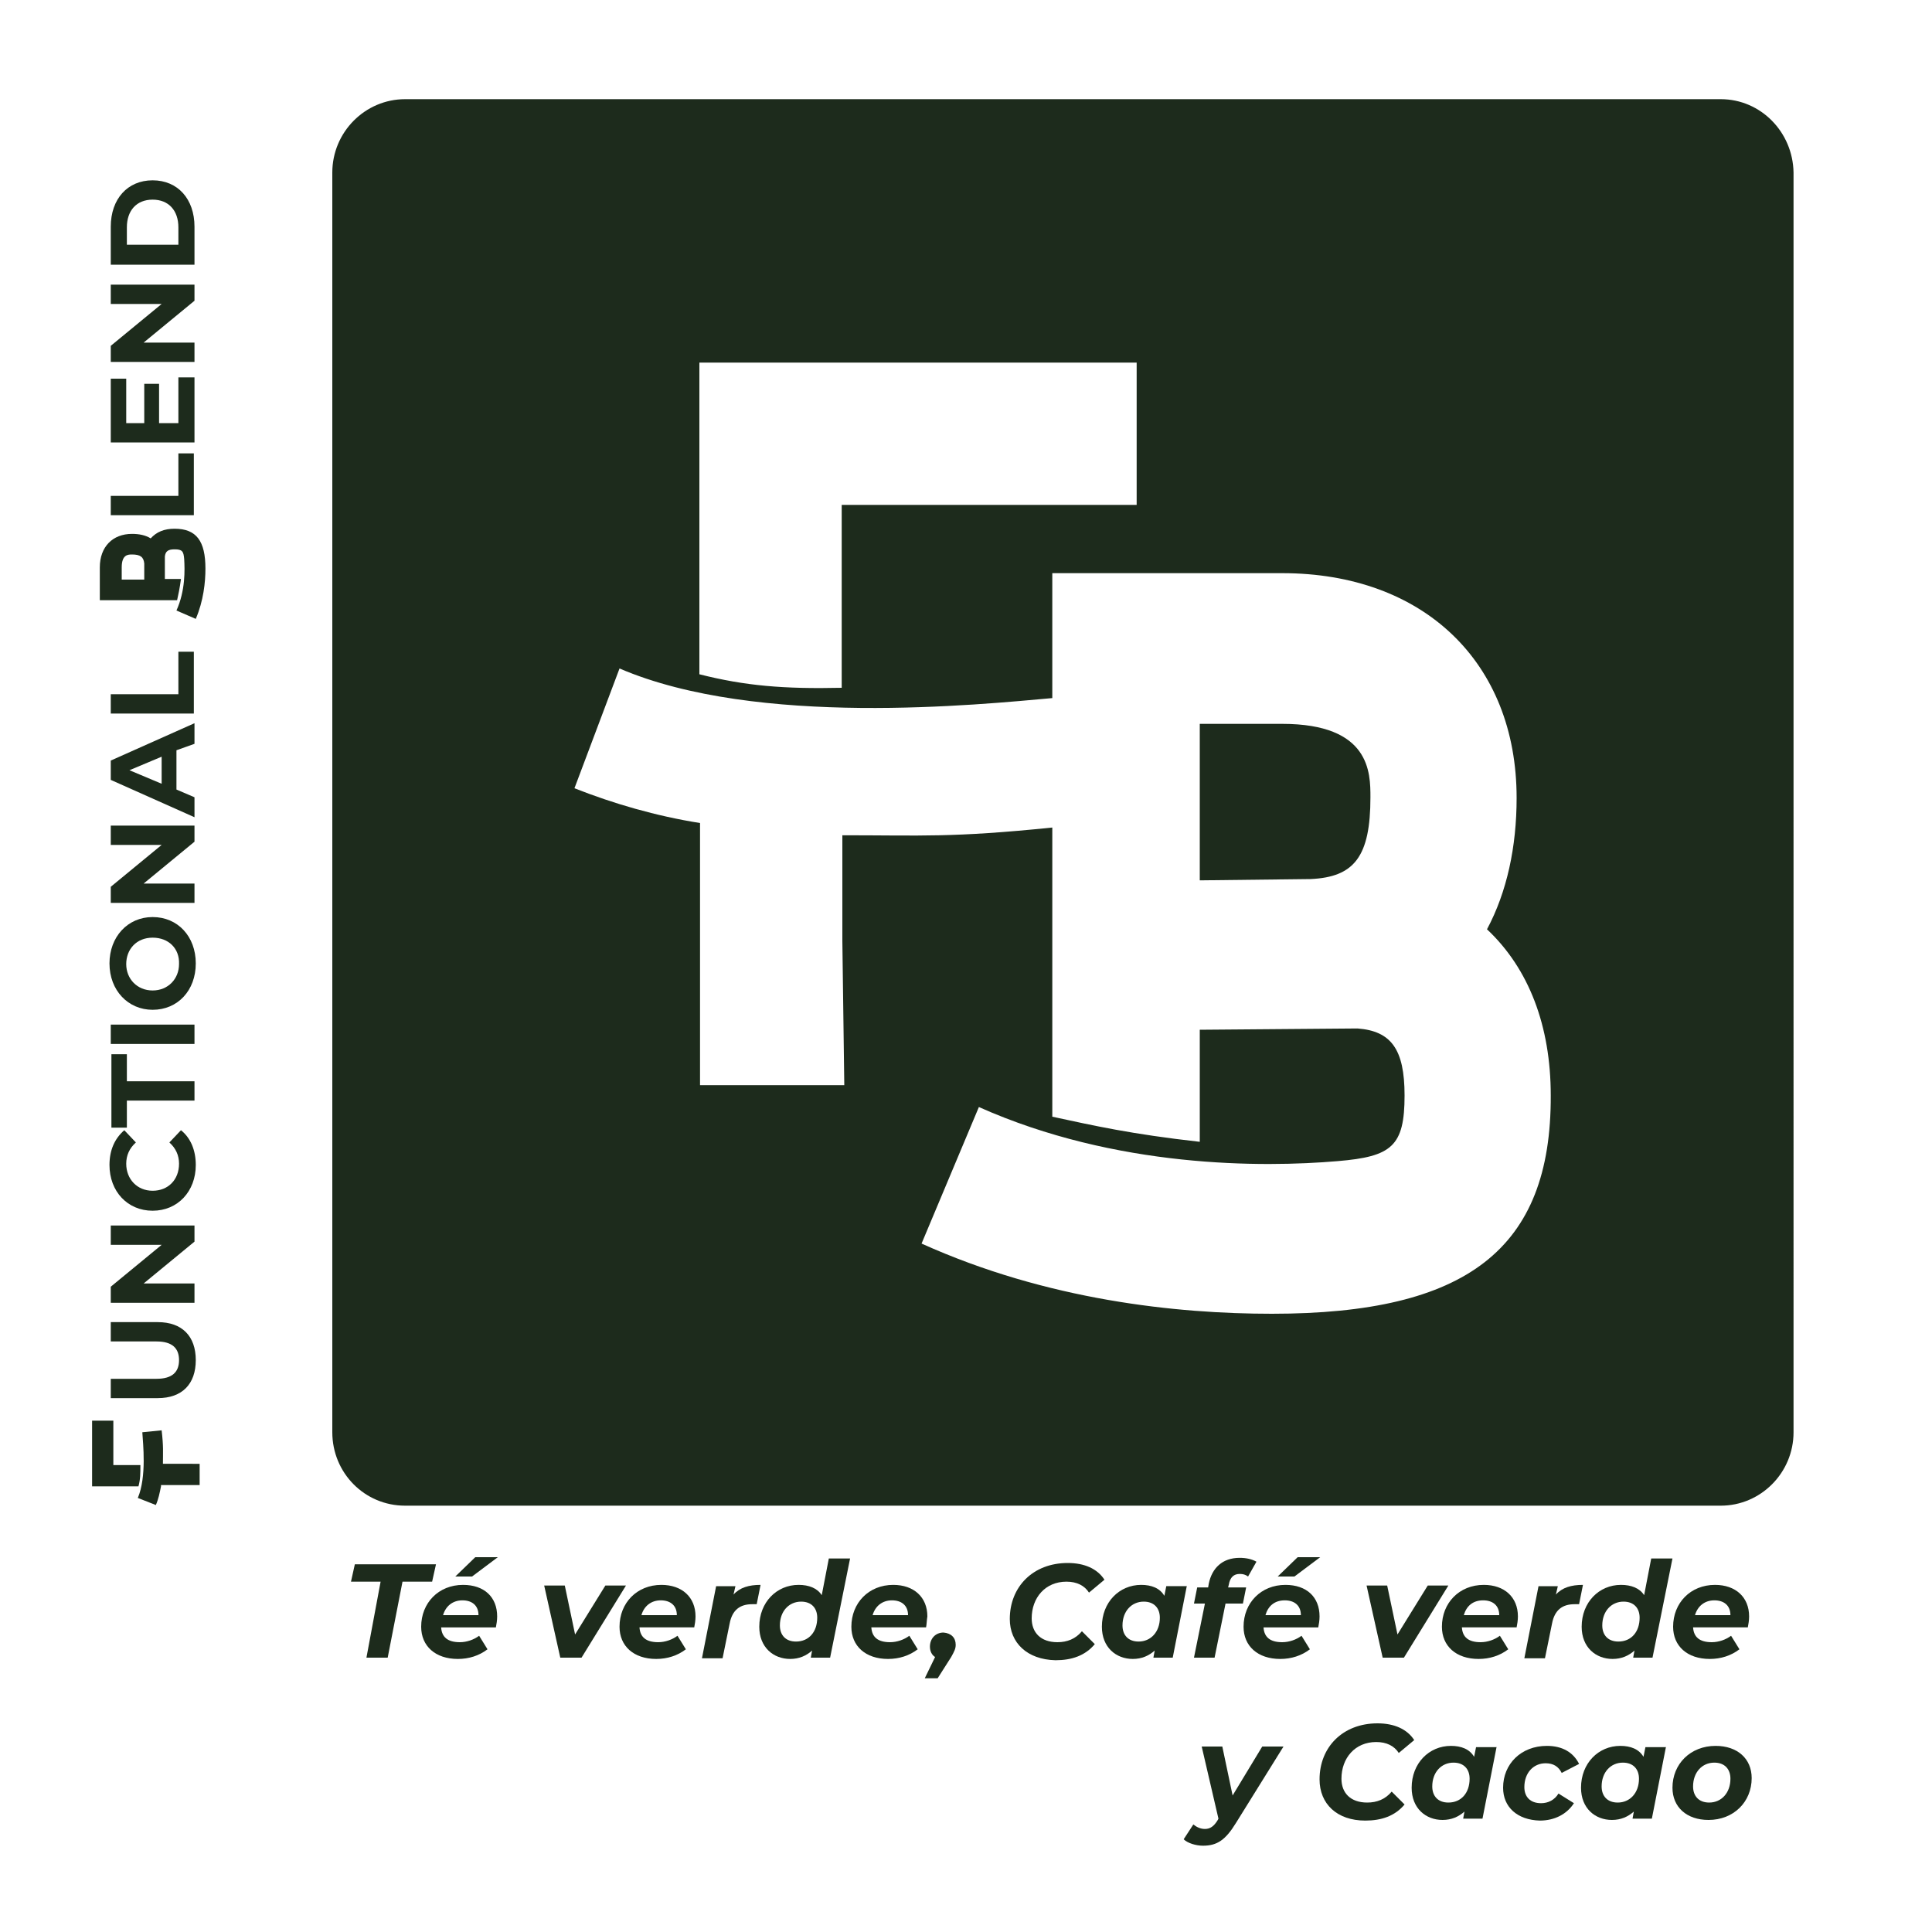 <?xml version="1.0" encoding="utf-8"?>
<!-- Generator: Adobe Illustrator 24.3.0, SVG Export Plug-In . SVG Version: 6.00 Build 0)  -->
<svg version="1.1" id="Capa_1" xmlns="http://www.w3.org/2000/svg" xmlns:xlink="http://www.w3.org/1999/xlink" x="0px" y="0px"
	 viewBox="0 0 300 300" style="enable-background:new 0 0 300 300;" xml:space="preserve">
<style type="text/css">
	.st0{fill:#1D2B1C;}
	.st1{fill:#D62E18;}
	.st2{fill:#861F20;}
	.st3{fill:#B39E26;}
	.st4{fill:#F9AF00;}
</style>
<g>
	<g>
		<path class="st0" d="M199.1,112.4h-12.8v24.3l17.2-0.2c6.8-0.3,9.3-3.5,9.3-12.7C212.8,120,212.8,112.4,199.1,112.4z"/>
		<path class="st0" d="M267.2,15.4H62.9c-6.2,0-11.3,5.1-11.3,11.4v195.6c0,6.3,5,11.4,11.3,11.4h204.3c6.2,0,11.3-5.1,11.3-11.4
			V26.8C278.4,20.5,273.4,15.4,267.2,15.4z M108.6,56.3h67.9v22.1h-45.8v28.4c-9,0.2-15-0.3-22.1-2.1V56.3z M197.5,204
			c-14.8,0-34.9-2.1-54.4-10.9l8.9-21.2c21.3,9.5,44,9.4,55.7,8.4c8.4-0.7,10.4-2.3,10.4-10.2c0-7.2-2.1-10-7.3-10.4l-24.5,0.2v17.4
			c-10.7-1.2-16.4-2.5-22.9-3.9v-44.9c-15.7,1.6-20.2,1.2-32.6,1.2v16.4l0.3,22.4h-22.4v-40.7c-6.9-1.1-13.4-3-19.5-5.4l7-18.6
			c21.4,9.2,55.9,5.6,67.2,4.6V89h35.7c21.9,0,36.4,13.8,36.4,34.9c0,7.6-1.5,14.6-4.6,20.4c6.5,6.1,9.9,15,9.9,25.8
			C240.9,194,227.7,204,197.5,204z"/>
	</g>
	<g>
		<path class="st0" d="M24.5,217.1h-7.3v-3h7.1c2.5,0,3.5-1.1,3.5-2.9c0-1.8-1-2.9-3.5-2.9h-7.1v-3h7.3c3.8,0,5.9,2.2,5.9,5.9
			C30.4,214.9,28.3,217.1,24.5,217.1z"/>
		<path class="st0" d="M17.2,190.3h13v2.5l-7.9,6.5h7.9v3h-13v-2.5l7.9-6.5h-7.9V190.3z"/>
		<path class="st0" d="M23.7,188c-3.9,0-6.7-3-6.7-7.1c0-2.3,0.8-4.1,2.3-5.4l1.8,1.9c-1,0.9-1.5,2-1.5,3.3c0,2.4,1.7,4.2,4.1,4.2
			s4.1-1.7,4.1-4.2c0-1.3-0.5-2.4-1.5-3.3l1.8-1.9c1.5,1.2,2.3,3.1,2.3,5.4C30.4,185,27.6,188,23.7,188z"/>
		<path class="st0" d="M19.7,170.9v4.2h-2.4v-11.4h2.4v4.2h10.5v3H19.7z"/>
		<path class="st0" d="M17.2,162.1v-3h13v3H17.2z"/>
		<path class="st0" d="M23.7,156.8c-3.8,0-6.7-3-6.7-7.2c0-4.1,2.8-7.2,6.7-7.2c3.9,0,6.7,3,6.7,7.2
			C30.4,153.8,27.6,156.8,23.7,156.8z M23.7,145.6c-2.5,0-4.1,1.8-4.1,4.1c0,2.3,1.7,4.1,4.1,4.1s4.1-1.8,4.1-4.1
			C27.9,147.3,26.2,145.6,23.7,145.6z"/>
		<path class="st0" d="M17.2,128.2h13v2.5l-7.9,6.5h7.9v3h-13v-2.5l7.9-6.5h-7.9V128.2z"/>
		<path class="st0" d="M27.4,116.5v6.1l2.8,1.2v3.1l-13-5.8v-3l13-5.8v3.2L27.4,116.5z M25.1,117.5l-5,2.1l5,2.1V117.5z"/>
		<path class="st0" d="M17.2,110.8v-3h10.5v-6.6h2.4v9.6H17.2z"/>
		<path class="st0" d="M17.2,80v-3h10.5v-6.6h2.4V80H17.2z"/>
		<path class="st0" d="M27.8,58.6h2.4v10.1h-13v-9.9h2.4v6.9h2.8v-6.1h2.3v6.1h3V58.6z"/>
		<path class="st0" d="M17.2,44.2h13v2.5l-7.9,6.5h7.9v3h-13v-2.5l7.9-6.5h-7.9V44.2z"/>
		<path class="st0" d="M17.2,41.1v-5.9c0-4.3,2.6-7.2,6.5-7.2s6.5,2.9,6.5,7.2v5.9H17.2z M27.7,35.3c0-2.6-1.5-4.3-4-4.3
			c-2.5,0-4,1.7-4,4.3V38h8V35.3z"/>
		<path class="st0" d="M27.1,82.1c3.4,0,4.8,1.9,4.8,6.2c0,2.1-0.3,5-1.5,7.8l-3-1.3c1.4-3.1,1.3-6.3,1.2-8
			c-0.1-1.2-0.3-1.5-1.5-1.5c-1,0-1.4,0.3-1.5,1.1l0,3.5h2.5c-0.2,1.5-0.4,2.4-0.6,3.3h-12v-5.1c0-3.2,2-5.2,5-5.2
			c1.1,0,2.1,0.2,2.9,0.7C24.3,82.6,25.5,82.1,27.1,82.1z M20.5,86.1c-0.6,0-1.6,0-1.6,2v1.9h3.5l0-2.5
			C22.3,86.5,21.8,86.1,20.5,86.1z"/>
		<path class="st0" d="M21.5,230.8h-7.2v-10.2h3.3v6.9h4.2C21.8,228.8,21.8,229.7,21.5,230.8z M25,230.8c-0.2,1-0.4,2-0.8,2.9
			l-2.8-1.1c1.4-3.3,0.8-8.5,0.7-10.2l3-0.3c0.3,2.6,0.2,3.3,0.2,5.2h2.4v0H31v3.3H25z"/>
	</g>
	<g>
		<path class="st0" d="M59.1,245.6h-4.6l0.6-2.7h12.6l-0.6,2.7h-4.6l-2.3,11.8h-3.3L59.1,245.6z"/>
		<path class="st0" d="M77.2,251c0,0.6-0.1,1.2-0.2,1.7h-8.5c0.1,1.5,1,2.3,2.9,2.3c1.1,0,2.2-0.4,3-1l1.3,2.1
			c-1.3,1-2.9,1.5-4.6,1.5c-3.5,0-5.7-2-5.7-5c0-3.7,2.7-6.5,6.5-6.5C75.2,246.1,77.2,248,77.2,251z M68.8,250.8h5.5
			c0-1.5-1-2.3-2.5-2.3C70.3,248.5,69.2,249.4,68.8,250.8z M73.3,244.8h-2.6l3.1-3h3.5L73.3,244.8z"/>
		<path class="st0" d="M97.2,246.2l-6.9,11.2H87l-2.5-11.2h3.2l1.6,7.6l4.7-7.6H97.2z"/>
		<path class="st0" d="M107.8,252.7h-8.5c0.1,1.5,1,2.3,2.9,2.3c1.1,0,2.2-0.4,3-1l1.3,2.1c-1.3,1-2.9,1.5-4.6,1.5
			c-3.5,0-5.7-2-5.7-5c0-3.7,2.7-6.5,6.5-6.5c3.2,0,5.3,1.9,5.3,4.9C108,251.6,107.9,252.2,107.8,252.7z M99.6,250.8h5.5
			c0-1.5-1-2.3-2.5-2.3C101.1,248.5,100,249.4,99.6,250.8z"/>
		<path class="st0" d="M118.1,246.1l-0.6,3c-0.3,0-0.5,0-0.7,0c-1.9,0-3.1,0.9-3.5,3l-1.1,5.4h-3.2l2.2-11.2h3l-0.3,1.3
			C114.9,246.5,116.3,246.1,118.1,246.1z"/>
		<path class="st0" d="M132,242l-3.1,15.4h-3l0.2-1.1c-0.9,0.8-2,1.3-3.4,1.3c-2.6,0-4.8-1.8-4.8-5c0-3.8,2.7-6.5,6.1-6.5
			c1.6,0,2.9,0.5,3.6,1.6l1.1-5.7H132z M126.9,251.2c0-1.5-0.9-2.5-2.5-2.5c-1.9,0-3.3,1.5-3.3,3.7c0,1.5,0.9,2.5,2.5,2.5
			C125.6,254.9,126.9,253.4,126.9,251.2z"/>
		<path class="st0" d="M143.8,252.7h-8.5c0.1,1.5,1,2.3,2.9,2.3c1.1,0,2.2-0.4,3-1l1.3,2.1c-1.3,1-2.9,1.5-4.6,1.5
			c-3.5,0-5.7-2-5.7-5c0-3.7,2.7-6.5,6.5-6.5c3.2,0,5.3,1.9,5.3,4.9C143.9,251.6,143.9,252.2,143.8,252.7z M135.5,250.8h5.5
			c0-1.5-1-2.3-2.5-2.3C137,248.5,135.9,249.4,135.5,250.8z"/>
		<path class="st0" d="M148.4,255.4c0,0.6-0.2,1-0.7,1.9l-2.1,3.3h-2l1.6-3.3c-0.5-0.3-0.8-0.9-0.8-1.6c0-1.3,0.9-2.2,2.1-2.2
			C147.7,253.6,148.4,254.3,148.4,255.4z"/>
		<path class="st0" d="M156.8,251.4c0-5,3.6-8.7,9-8.7c2.6,0,4.6,0.9,5.7,2.6l-2.4,2c-0.7-1.1-1.9-1.7-3.5-1.7
			c-3.3,0-5.4,2.5-5.4,5.7c0,2.2,1.4,3.7,4,3.7c1.5,0,2.8-0.5,3.8-1.7l2,2c-1.5,1.8-3.6,2.5-6.1,2.5
			C159.5,257.7,156.8,255.1,156.8,251.4z"/>
		<path class="st0" d="M184.3,246.2l-2.2,11.2h-3l0.2-1.1c-0.9,0.8-2,1.3-3.4,1.3c-2.6,0-4.8-1.8-4.8-5c0-3.8,2.7-6.5,6.1-6.5
			c1.6,0,2.9,0.5,3.6,1.7l0.3-1.5H184.3z M180.1,251.2c0-1.5-0.9-2.5-2.5-2.5c-1.9,0-3.3,1.5-3.3,3.7c0,1.5,0.9,2.5,2.5,2.5
			C178.7,254.9,180.1,253.4,180.1,251.2z"/>
		<path class="st0" d="M190.8,246.1l-0.1,0.4h2.8l-0.5,2.5h-2.7l-1.7,8.4h-3.2l1.7-8.4h-1.7l0.5-2.5h1.7l0.1-0.6
			c0.5-2.4,2.1-4,4.8-4c1,0,1.9,0.2,2.6,0.6l-1.3,2.3c-0.4-0.3-0.8-0.4-1.3-0.4C191.6,244.4,191,244.9,190.8,246.1z"/>
		<path class="st0" d="M204.9,251c0,0.6-0.1,1.2-0.2,1.7h-8.5c0.1,1.5,1,2.3,2.9,2.3c1.1,0,2.2-0.4,3-1l1.3,2.1
			c-1.3,1-2.9,1.5-4.6,1.5c-3.5,0-5.7-2-5.7-5c0-3.7,2.7-6.5,6.5-6.5C202.9,246.1,204.9,248,204.9,251z M196.5,250.8h5.5
			c0-1.5-1-2.3-2.5-2.3C197.9,248.5,196.9,249.4,196.5,250.8z M201,244.8h-2.6l3.1-3h3.5L201,244.8z"/>
		<path class="st0" d="M224.9,246.2l-6.9,11.2h-3.3l-2.5-11.2h3.2l1.6,7.6l4.7-7.6H224.9z"/>
		<path class="st0" d="M235.5,252.7H227c0.1,1.5,1,2.3,2.9,2.3c1.1,0,2.2-0.4,3-1l1.3,2.1c-1.3,1-2.9,1.5-4.6,1.5
			c-3.5,0-5.7-2-5.7-5c0-3.7,2.7-6.5,6.5-6.5c3.2,0,5.3,1.9,5.3,4.9C235.7,251.6,235.6,252.2,235.5,252.7z M227.3,250.8h5.5
			c0-1.5-1-2.3-2.5-2.3C228.7,248.5,227.7,249.4,227.3,250.8z"/>
		<path class="st0" d="M245.8,246.1l-0.6,3c-0.3,0-0.5,0-0.7,0c-1.9,0-3.1,0.9-3.5,3l-1.1,5.4h-3.2l2.2-11.2h3l-0.3,1.3
			C242.6,246.5,244,246.1,245.8,246.1z"/>
		<path class="st0" d="M259.7,242l-3.1,15.4h-3l0.2-1.1c-0.9,0.8-2,1.3-3.4,1.3c-2.6,0-4.8-1.8-4.8-5c0-3.8,2.7-6.5,6.1-6.5
			c1.6,0,2.9,0.5,3.6,1.6l1.1-5.7H259.7z M254.6,251.2c0-1.5-0.9-2.5-2.5-2.5c-1.9,0-3.3,1.5-3.3,3.7c0,1.5,0.9,2.5,2.5,2.5
			C253.3,254.9,254.6,253.4,254.6,251.2z"/>
		<path class="st0" d="M271.4,252.7h-8.5c0.1,1.5,1,2.3,2.9,2.3c1.1,0,2.2-0.4,3-1l1.3,2.1c-1.3,1-2.9,1.5-4.6,1.5
			c-3.5,0-5.7-2-5.7-5c0-3.7,2.7-6.5,6.5-6.5c3.2,0,5.3,1.9,5.3,4.9C271.6,251.6,271.5,252.2,271.4,252.7z M263.2,250.8h5.5
			c0-1.5-1-2.3-2.5-2.3C264.7,248.5,263.6,249.4,263.2,250.8z"/>
		<path class="st0" d="M199.3,271.2l-7.4,11.9c-1.6,2.6-2.9,3.5-5.1,3.5c-1.1,0-2.4-0.4-3-1l1.5-2.3c0.5,0.4,1.1,0.7,1.8,0.7
			c0.8,0,1.4-0.4,2-1.4l0.1-0.2l-2.6-11.2h3.2l1.6,7.6l4.6-7.6H199.3z"/>
		<path class="st0" d="M204.9,276.3c0-5,3.6-8.7,9-8.7c2.6,0,4.6,0.9,5.7,2.6l-2.4,2c-0.7-1.1-1.9-1.7-3.5-1.7
			c-3.3,0-5.4,2.5-5.4,5.7c0,2.2,1.4,3.7,4,3.7c1.5,0,2.8-0.5,3.8-1.7l2,2c-1.5,1.8-3.6,2.5-6.1,2.5
			C207.6,282.7,204.9,280.1,204.9,276.3z"/>
		<path class="st0" d="M232.4,271.2l-2.2,11.2h-3l0.2-1.1c-0.9,0.8-2,1.3-3.4,1.3c-2.6,0-4.8-1.8-4.8-5c0-3.8,2.7-6.5,6.1-6.5
			c1.6,0,2.9,0.5,3.6,1.7l0.3-1.5H232.4z M228.2,276.2c0-1.5-0.9-2.5-2.5-2.5c-1.9,0-3.3,1.5-3.3,3.7c0,1.5,0.9,2.5,2.5,2.5
			C226.9,279.9,228.2,278.4,228.2,276.2z"/>
		<path class="st0" d="M233.4,277.6c0-3.7,2.8-6.5,6.8-6.5c2.4,0,4.1,1,5,2.8l-2.7,1.4c-0.5-1-1.3-1.5-2.5-1.5
			c-1.9,0-3.3,1.5-3.3,3.7c0,1.5,0.9,2.5,2.6,2.5c1.1,0,2.1-0.5,2.7-1.5l2.4,1.5c-1.1,1.7-3,2.7-5.3,2.7
			C235.6,282.6,233.4,280.6,233.4,277.6z"/>
		<path class="st0" d="M258.7,271.2l-2.2,11.2h-3l0.2-1.1c-0.9,0.8-2,1.3-3.4,1.3c-2.6,0-4.8-1.8-4.8-5c0-3.8,2.7-6.5,6.1-6.5
			c1.6,0,2.9,0.5,3.6,1.7l0.3-1.5H258.7z M254.5,276.2c0-1.5-0.9-2.5-2.5-2.5c-1.9,0-3.3,1.5-3.3,3.7c0,1.5,0.9,2.5,2.5,2.5
			C253.1,279.9,254.5,278.4,254.5,276.2z"/>
		<path class="st0" d="M259.7,277.6c0-3.7,2.8-6.5,6.7-6.5c3.4,0,5.6,2,5.6,5c0,3.7-2.8,6.5-6.7,6.5
			C261.9,282.6,259.7,280.6,259.7,277.6z M268.7,276.2c0-1.5-0.9-2.5-2.5-2.5c-1.9,0-3.3,1.5-3.3,3.7c0,1.5,0.9,2.5,2.5,2.5
			C267.3,279.9,268.7,278.4,268.7,276.2z"/>
	</g>
</g>
</svg>
